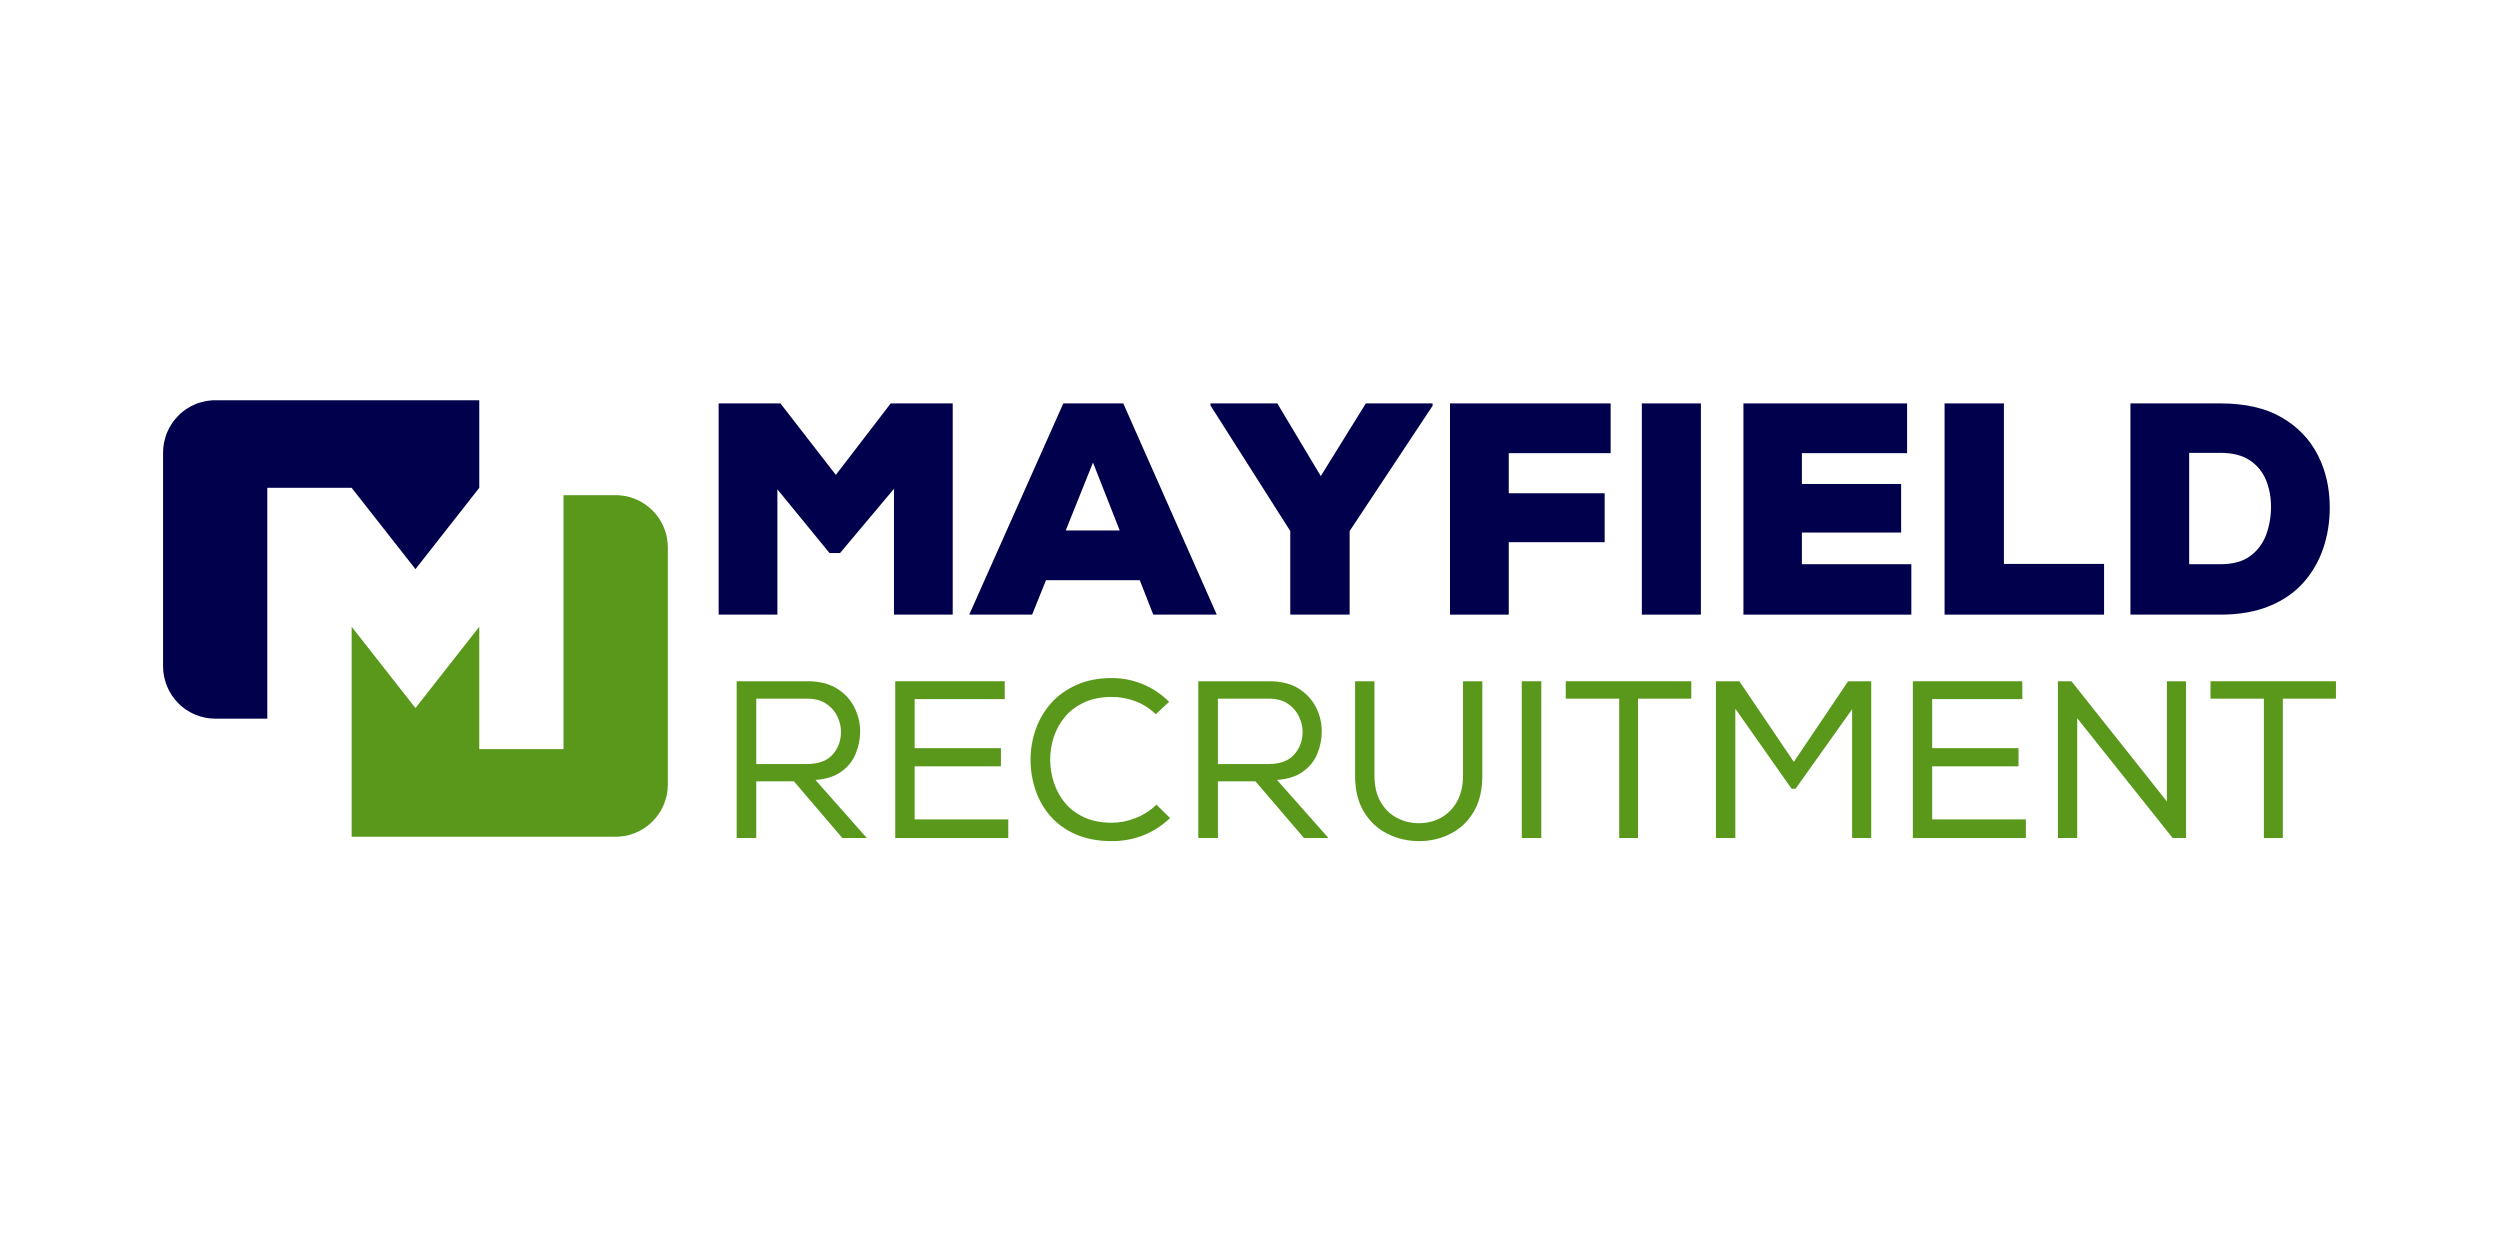 <svg xmlns="http://www.w3.org/2000/svg" xmlns:xlink="http://www.w3.org/1999/xlink" width="172" zoomAndPan="magnify" viewBox="0 0 129 64.5" height="86" preserveAspectRatio="xMidYMid meet" version="1.0"><defs><clipPath id="2db947dbcc"><path d="M 18.137 25.496 L 34.438 25.496 L 34.438 43.152 L 18.137 43.152 Z M 18.137 25.496 " clip-rule="nonzero"/></clipPath><clipPath id="22d3487e0c"><path d="M 8.402 20.652 L 24.75 20.652 L 24.75 37.105 L 8.402 37.105 Z M 8.402 20.652 " clip-rule="nonzero"/></clipPath></defs><path fill="#00004d" d="M 37.082 31.715 L 37.082 20.816 L 40.27 20.816 L 43.129 24.504 L 45.961 20.816 L 49.16 20.816 L 49.16 31.715 L 46.129 31.715 L 46.129 25.223 L 43.344 28.539 L 42.805 28.539 L 40.113 25.25 L 40.113 31.715 Z M 37.082 31.715 " fill-opacity="1" fill-rule="nonzero"/><path fill="#00004d" d="M 50.012 31.715 L 54.867 20.816 L 57.961 20.816 L 62.785 31.715 L 59.508 31.715 L 58.812 29.938 L 53.973 29.938 L 53.258 31.715 Z M 54.992 27.371 L 57.777 27.371 L 56.398 23.867 Z M 54.992 27.371 " fill-opacity="1" fill-rule="nonzero"/><path fill="#00004d" d="M 66.578 31.715 L 66.578 27.402 L 62.461 20.922 L 62.461 20.816 L 65.91 20.816 L 68.152 24.566 L 70.477 20.816 L 73.922 20.816 L 73.922 20.938 L 69.641 27.402 L 69.641 31.715 Z M 66.578 31.715 " fill-opacity="1" fill-rule="nonzero"/><path fill="#00004d" d="M 74.82 31.715 L 74.82 20.816 L 83.109 20.816 L 83.109 23.383 L 77.852 23.383 L 77.852 25.453 L 82.801 25.453 L 82.801 27.977 L 77.852 27.977 L 77.852 31.715 Z M 74.82 31.715 " fill-opacity="1" fill-rule="nonzero"/><path fill="#00004d" d="M 84.719 20.816 L 87.766 20.816 L 87.766 31.715 L 84.719 31.715 Z M 84.719 20.816 " fill-opacity="1" fill-rule="nonzero"/><path fill="#00004d" d="M 89.961 31.715 L 89.961 20.816 L 98.406 20.816 L 98.406 23.383 L 92.977 23.383 L 92.977 24.973 L 98.098 24.973 L 98.098 27.48 L 92.977 27.48 L 92.977 29.113 L 98.625 29.113 L 98.625 31.715 Z M 89.961 31.715 " fill-opacity="1" fill-rule="nonzero"/><path fill="#00004d" d="M 100.34 31.715 L 100.34 20.816 L 103.402 20.816 L 103.402 29.098 L 108.57 29.098 L 108.57 31.715 Z M 100.34 31.715 " fill-opacity="1" fill-rule="nonzero"/><path fill="#00004d" d="M 109.93 31.715 L 109.93 20.816 L 114.57 20.816 C 115.848 20.816 116.902 21.055 117.734 21.539 C 118.562 22.02 119.184 22.668 119.598 23.477 C 120.012 24.289 120.215 25.191 120.215 26.188 C 120.215 26.934 120.102 27.641 119.875 28.305 C 119.648 28.969 119.305 29.559 118.848 30.07 C 118.387 30.586 117.801 30.988 117.09 31.277 C 116.379 31.57 115.539 31.715 114.57 31.715 Z M 112.961 29.113 L 114.57 29.113 C 115.219 29.113 115.734 28.973 116.117 28.688 C 116.5 28.402 116.773 28.031 116.938 27.582 C 117.102 27.129 117.184 26.652 117.184 26.156 C 117.184 25.648 117.098 25.184 116.922 24.762 C 116.746 24.34 116.469 24.004 116.086 23.75 C 115.703 23.496 115.199 23.367 114.57 23.367 L 112.961 23.367 Z M 112.961 29.113 " fill-opacity="1" fill-rule="nonzero"/><path fill="#59981a" d="M 38.012 43.242 L 38.012 35.152 L 41.664 35.152 C 42.266 35.152 42.77 35.273 43.172 35.52 C 43.574 35.766 43.875 36.09 44.078 36.484 C 44.281 36.883 44.383 37.301 44.383 37.738 C 44.383 38.141 44.305 38.523 44.152 38.895 C 44 39.266 43.754 39.57 43.418 39.812 C 43.082 40.059 42.633 40.203 42.078 40.246 L 44.727 43.242 L 43.465 43.242 L 40.965 40.316 L 39.023 40.316 L 39.023 43.242 Z M 39.023 39.426 L 41.617 39.426 C 42.223 39.426 42.668 39.266 42.961 38.938 C 43.25 38.609 43.395 38.215 43.395 37.762 C 43.395 37.492 43.332 37.227 43.207 36.965 C 43.078 36.703 42.891 36.484 42.633 36.312 C 42.375 36.141 42.055 36.051 41.664 36.051 L 39.023 36.051 Z M 39.023 39.426 " fill-opacity="1" fill-rule="nonzero"/><path fill="#59981a" d="M 46.195 43.242 L 46.195 35.152 L 51.844 35.152 L 51.844 36.074 L 47.195 36.074 L 47.195 38.605 L 51.648 38.605 L 51.648 39.543 L 47.195 39.543 L 47.195 42.281 L 52.027 42.281 L 52.027 43.242 Z M 46.195 43.242 " fill-opacity="1" fill-rule="nonzero"/><path fill="#59981a" d="M 57.379 43.402 C 56.664 43.402 56.047 43.285 55.516 43.055 C 54.988 42.824 54.551 42.512 54.203 42.113 C 53.855 41.715 53.598 41.266 53.43 40.762 C 53.262 40.258 53.176 39.734 53.176 39.195 C 53.176 38.664 53.266 38.145 53.441 37.641 C 53.617 37.137 53.879 36.688 54.23 36.289 C 54.586 35.891 55.023 35.578 55.547 35.344 C 56.07 35.105 56.68 34.988 57.379 34.988 C 57.914 34.988 58.438 35.09 58.945 35.293 C 59.453 35.5 59.914 35.805 60.328 36.215 L 59.637 36.852 C 59.324 36.551 58.973 36.328 58.578 36.18 C 58.184 36.035 57.781 35.961 57.379 35.961 C 56.844 35.961 56.371 36.051 55.973 36.23 C 55.57 36.414 55.234 36.656 54.973 36.965 C 54.707 37.273 54.512 37.625 54.379 38.016 C 54.25 38.41 54.188 38.812 54.188 39.23 C 54.195 39.641 54.262 40.035 54.395 40.422 C 54.523 40.805 54.719 41.152 54.977 41.457 C 55.238 41.758 55.566 42.004 55.965 42.184 C 56.363 42.363 56.832 42.453 57.379 42.453 C 57.781 42.453 58.191 42.375 58.598 42.211 C 59.008 42.051 59.367 41.82 59.672 41.52 L 60.375 42.211 C 59.953 42.613 59.488 42.91 58.977 43.109 C 58.469 43.305 57.938 43.402 57.379 43.402 Z M 57.379 43.402 " fill-opacity="1" fill-rule="nonzero"/><path fill="#59981a" d="M 61.832 43.242 L 61.832 35.152 L 65.48 35.152 C 66.086 35.152 66.59 35.273 66.992 35.52 C 67.395 35.766 67.695 36.09 67.898 36.484 C 68.102 36.883 68.203 37.301 68.203 37.738 C 68.203 38.141 68.125 38.523 67.973 38.895 C 67.82 39.266 67.574 39.57 67.238 39.812 C 66.902 40.059 66.453 40.203 65.895 40.246 L 68.547 43.242 L 67.285 43.242 L 64.781 40.316 L 62.844 40.316 L 62.844 43.242 Z M 62.844 39.426 L 65.434 39.426 C 66.039 39.426 66.488 39.266 66.777 38.938 C 67.07 38.609 67.215 38.215 67.215 37.762 C 67.215 37.492 67.152 37.227 67.023 36.965 C 66.898 36.703 66.707 36.484 66.453 36.312 C 66.195 36.141 65.871 36.051 65.48 36.051 L 62.844 36.051 Z M 62.844 39.426 " fill-opacity="1" fill-rule="nonzero"/><path fill="#59981a" d="M 73.219 43.402 C 72.652 43.402 72.117 43.277 71.613 43.031 C 71.105 42.785 70.699 42.41 70.391 41.91 C 70.078 41.41 69.922 40.781 69.922 40.027 L 69.922 35.152 L 70.922 35.152 L 70.922 40.027 C 70.922 40.559 71.027 41.008 71.238 41.375 C 71.449 41.742 71.727 42.016 72.078 42.199 C 72.426 42.387 72.805 42.477 73.219 42.477 C 73.633 42.477 74.012 42.383 74.355 42.195 C 74.699 42.004 74.977 41.727 75.184 41.359 C 75.387 40.988 75.492 40.539 75.492 40.016 L 75.492 35.152 L 76.488 35.152 L 76.488 40.027 C 76.488 40.773 76.34 41.398 76.035 41.902 C 75.734 42.402 75.336 42.777 74.836 43.027 C 74.34 43.277 73.801 43.402 73.219 43.402 Z M 73.219 43.402 " fill-opacity="1" fill-rule="nonzero"/><path fill="#59981a" d="M 78.523 35.152 L 79.531 35.152 L 79.531 43.242 L 78.523 43.242 Z M 78.523 35.152 " fill-opacity="1" fill-rule="nonzero"/><path fill="#59981a" d="M 83.551 43.242 L 83.551 36.051 L 80.793 36.051 L 80.793 35.152 L 87.27 35.152 L 87.27 36.051 L 84.523 36.051 L 84.523 43.242 Z M 83.551 43.242 " fill-opacity="1" fill-rule="nonzero"/><path fill="#59981a" d="M 88.543 43.242 L 88.543 35.152 L 89.75 35.152 L 92.562 39.312 L 95.363 35.152 L 96.555 35.152 L 96.555 43.242 L 95.57 43.242 L 95.57 36.594 L 92.652 40.699 L 92.445 40.699 L 89.543 36.57 L 89.543 43.242 Z M 88.543 43.242 " fill-opacity="1" fill-rule="nonzero"/><path fill="#59981a" d="M 98.703 43.242 L 98.703 35.152 L 104.352 35.152 L 104.352 36.074 L 99.699 36.074 L 99.699 38.605 L 104.156 38.605 L 104.156 39.543 L 99.699 39.543 L 99.699 42.281 L 104.535 42.281 L 104.535 43.242 Z M 98.703 43.242 " fill-opacity="1" fill-rule="nonzero"/><path fill="#59981a" d="M 106.188 43.242 L 106.188 35.152 L 106.887 35.152 L 111.812 41.355 L 111.812 35.152 L 112.797 35.152 L 112.797 43.242 L 112.109 43.242 L 107.184 37.059 L 107.184 43.242 Z M 106.188 43.242 " fill-opacity="1" fill-rule="nonzero"/><path fill="#59981a" d="M 116.816 43.242 L 116.816 36.051 L 114.062 36.051 L 114.062 35.152 L 120.535 35.152 L 120.535 36.051 L 117.793 36.051 L 117.793 43.242 Z M 116.816 43.242 " fill-opacity="1" fill-rule="nonzero"/><g clip-path="url(#2db947dbcc)"><path fill="#59981a" d="M 31.77 43.176 C 31.859 43.176 31.945 43.172 32.035 43.16 C 32.121 43.152 32.211 43.141 32.297 43.125 C 32.383 43.105 32.469 43.086 32.551 43.059 C 32.637 43.031 32.719 43.004 32.801 42.969 C 32.883 42.934 32.961 42.898 33.039 42.855 C 33.117 42.812 33.191 42.766 33.266 42.719 C 33.34 42.668 33.41 42.617 33.477 42.559 C 33.547 42.504 33.609 42.445 33.672 42.383 C 33.734 42.316 33.793 42.254 33.852 42.184 C 33.906 42.117 33.957 42.043 34.008 41.969 C 34.059 41.898 34.102 41.82 34.145 41.742 C 34.184 41.664 34.223 41.586 34.258 41.504 C 34.289 41.422 34.32 41.336 34.344 41.254 C 34.371 41.168 34.395 41.082 34.41 40.996 C 34.426 40.906 34.441 40.82 34.449 40.73 C 34.457 40.645 34.461 40.555 34.461 40.465 L 34.461 28.262 C 34.461 28.172 34.457 28.082 34.449 27.996 C 34.441 27.906 34.426 27.82 34.41 27.73 C 34.395 27.645 34.371 27.559 34.348 27.473 C 34.32 27.387 34.289 27.305 34.258 27.223 C 34.223 27.141 34.188 27.062 34.145 26.984 C 34.102 26.906 34.059 26.828 34.008 26.754 C 33.961 26.68 33.906 26.609 33.852 26.543 C 33.797 26.473 33.734 26.406 33.676 26.344 C 33.613 26.281 33.547 26.223 33.477 26.164 C 33.41 26.109 33.34 26.059 33.266 26.008 C 33.191 25.957 33.117 25.914 33.039 25.871 C 32.961 25.828 32.883 25.793 32.801 25.758 C 32.719 25.723 32.637 25.695 32.551 25.668 C 32.469 25.641 32.383 25.621 32.297 25.602 C 32.211 25.586 32.121 25.574 32.035 25.566 C 31.945 25.555 31.859 25.551 31.77 25.551 L 29.078 25.551 L 29.078 38.656 L 24.73 38.656 L 24.73 32.34 L 21.438 36.535 L 18.145 32.34 L 18.145 43.176 " fill-opacity="1" fill-rule="nonzero"/></g><g clip-path="url(#22d3487e0c)"><path fill="#00004d" d="M 21.438 29.367 L 24.73 25.172 L 24.73 20.652 L 11.105 20.652 C 11.016 20.652 10.93 20.656 10.84 20.668 C 10.754 20.676 10.668 20.688 10.578 20.707 C 10.492 20.723 10.406 20.746 10.324 20.77 C 10.238 20.797 10.156 20.824 10.074 20.859 C 9.992 20.895 9.914 20.934 9.836 20.973 C 9.758 21.016 9.684 21.062 9.609 21.109 C 9.535 21.16 9.465 21.211 9.398 21.27 C 9.328 21.324 9.262 21.387 9.203 21.449 C 9.141 21.512 9.078 21.578 9.023 21.645 C 8.969 21.715 8.914 21.785 8.867 21.859 C 8.816 21.934 8.773 22.008 8.73 22.086 C 8.691 22.164 8.652 22.246 8.617 22.328 C 8.586 22.41 8.555 22.492 8.531 22.578 C 8.504 22.664 8.484 22.75 8.465 22.836 C 8.449 22.922 8.438 23.012 8.426 23.102 C 8.418 23.188 8.414 23.277 8.414 23.367 L 8.414 34.371 C 8.414 34.461 8.418 34.551 8.426 34.637 C 8.438 34.727 8.449 34.812 8.465 34.902 C 8.484 34.988 8.504 35.074 8.531 35.16 C 8.555 35.242 8.586 35.328 8.621 35.41 C 8.652 35.492 8.691 35.57 8.73 35.648 C 8.773 35.727 8.82 35.805 8.867 35.879 C 8.918 35.953 8.969 36.023 9.023 36.09 C 9.082 36.16 9.141 36.227 9.203 36.289 C 9.266 36.352 9.328 36.41 9.398 36.465 C 9.465 36.523 9.535 36.574 9.609 36.625 C 9.684 36.676 9.758 36.719 9.836 36.762 C 9.914 36.805 9.992 36.84 10.074 36.875 C 10.156 36.91 10.238 36.938 10.324 36.965 C 10.41 36.992 10.492 37.012 10.582 37.031 C 10.668 37.047 10.754 37.059 10.84 37.07 C 10.93 37.078 11.016 37.082 11.105 37.082 L 13.793 37.082 L 13.793 25.172 L 18.145 25.172 Z M 21.438 29.367 " fill-opacity="1" fill-rule="nonzero"/></g></svg>